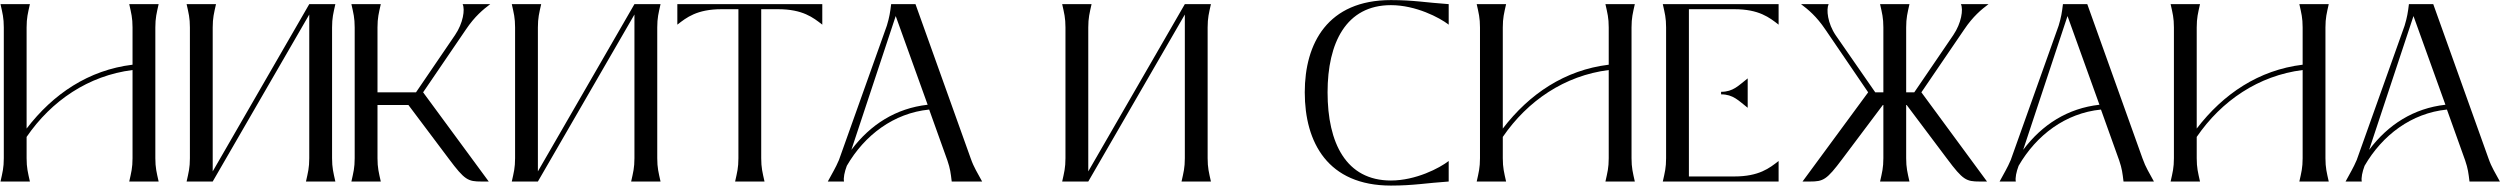 <?xml version="1.0" encoding="UTF-8"?> <svg xmlns="http://www.w3.org/2000/svg" width="2782" height="207" viewBox="0 0 2782 207" fill="none"><path d="M33.274 202H0.562C2.818 191.848 4.228 186.772 4.228 176.056V30.544C4.228 19.828 2.818 14.752 0.562 4.6H33.274C31.018 14.752 29.608 19.828 29.608 30.544V143.062C59.218 104.428 98.698 77.92 147.484 71.998V30.544C147.484 19.828 146.074 14.752 143.818 4.6H176.53C174.274 14.752 172.864 19.828 172.864 30.544V176.056C172.864 186.772 174.274 191.848 176.53 202H143.818C146.074 191.848 147.484 186.772 147.484 176.056V77.92C98.416 84.124 57.244 112.042 29.608 152.368V176.056C29.608 186.772 31.018 191.848 33.274 202ZM369.524 30.544V176.056C369.524 186.772 370.934 191.848 373.19 202H340.478C342.734 191.848 344.144 186.772 344.144 176.056V16.162L236.702 202H207.656C209.912 191.848 211.322 186.772 211.322 176.056V30.544C211.322 19.828 209.912 14.752 207.656 4.6H240.368C238.112 14.752 236.702 19.828 236.702 30.544V190.72L344.144 4.6H373.19C370.934 14.752 369.524 19.828 369.524 30.544ZM518.494 32.8L470.836 102.736L543.874 202H535.696C520.75 202 517.084 200.308 499.6 176.902L454.48 116.836H420.076V176.056C420.076 186.772 421.486 191.848 423.742 202H391.03C393.286 191.848 394.696 186.772 394.696 176.056V30.544C394.696 19.828 393.286 14.752 391.03 4.6H423.742C421.486 14.752 420.076 19.828 420.076 30.544V102.736H462.94L506.368 39.004C515.392 25.75 517.648 10.522 514.828 4.6H545.566C537.67 10.522 528.364 18.136 518.494 32.8ZM731.387 30.544V176.056C731.387 186.772 732.797 191.848 735.053 202H702.341C704.597 191.848 706.007 186.772 706.007 176.056V16.162L598.565 202H569.519C571.775 191.848 573.185 186.772 573.185 176.056V30.544C573.185 19.828 571.775 14.752 569.519 4.6H602.231C599.975 14.752 598.565 19.828 598.565 30.544V190.72L706.007 4.6H735.053C732.797 14.752 731.387 19.828 731.387 30.544ZM915.044 4.6V27.442C904.892 19.546 893.33 10.24 865.694 10.24H847.082V176.056C847.082 186.772 848.492 191.848 850.748 202H818.036C820.292 191.848 821.702 186.772 821.702 176.056V10.24H803.09C775.454 10.24 763.892 19.546 753.74 27.442V4.6H915.044ZM939.225 202H921.177C926.253 192.412 929.637 187.336 933.585 178.03L986.883 28.57C989.703 19.264 990.549 13.906 991.677 4.6H1018.75L1080.23 176.338C1083.89 186.772 1087.56 191.848 1092.92 202H1059.08C1057.95 192.694 1057.38 187.618 1054.28 178.594L1033.98 121.912C994.497 125.86 962.067 150.394 942.327 184.516C939.789 191.284 938.379 198.052 939.225 202ZM1032.29 116.554L996.753 17.854L947.403 166.75C968.553 138.55 997.035 120.502 1032.29 116.554ZM1343.86 30.544V176.056C1343.86 186.772 1345.27 191.848 1347.52 202H1314.81C1317.07 191.848 1318.48 186.772 1318.48 176.056V16.162L1211.03 202H1181.99C1184.24 191.848 1185.65 186.772 1185.65 176.056V30.544C1185.65 19.828 1184.24 14.752 1181.99 4.6H1214.7C1212.44 14.752 1211.03 19.828 1211.03 30.544V190.72L1318.48 4.6H1347.52C1345.27 14.752 1343.86 19.828 1343.86 30.544ZM1547.82 206.512C1477.6 206.512 1451.94 158.572 1451.94 102.736C1451.94 48.028 1477.6 0.088 1547.82 0.088C1573.2 0.088 1587.01 2.908 1612.11 4.6V27.442C1601.96 19.546 1575.45 5.728 1547.82 5.728C1497.9 5.728 1477.32 47.746 1477.32 102.736C1477.32 159.136 1497.9 200.872 1547.82 200.872C1575.45 200.872 1601.96 187.054 1612.11 179.158V202C1587.01 203.692 1573.2 206.512 1547.82 206.512ZM1675.98 202H1643.27C1645.52 191.848 1646.93 186.772 1646.93 176.056V30.544C1646.93 19.828 1645.52 14.752 1643.27 4.6H1675.98C1673.72 14.752 1672.31 19.828 1672.31 30.544V143.062C1701.92 104.428 1741.4 77.92 1790.19 71.998V30.544C1790.19 19.828 1788.78 14.752 1786.52 4.6H1819.23C1816.98 14.752 1815.57 19.828 1815.57 30.544V176.056C1815.57 186.772 1816.98 191.848 1819.23 202H1786.52C1788.78 191.848 1790.19 186.772 1790.19 176.056V77.92C1741.12 84.124 1699.95 112.042 1672.31 152.368V176.056C1672.31 186.772 1673.72 191.848 1675.98 202ZM1929.88 10.24H1879.41V196.36H1929.88C1957.52 196.36 1969.08 187.054 1979.23 179.158V202H1850.36C1852.62 191.848 1854.03 186.772 1854.03 176.056V30.544C1854.03 19.828 1852.62 14.752 1850.36 4.6H1979.23V27.442C1969.08 19.546 1957.52 10.24 1929.88 10.24ZM1915.22 104.992V102.172C1928.76 102.172 1934.68 95.122 1944.83 87.226V119.938C1934.68 112.042 1928.76 104.992 1915.22 104.992ZM2185.77 32.8L2138.11 102.736L2211.15 202H2202.97C2188.02 202 2184.36 200.308 2166.87 176.902L2121.75 116.836H2121.19V176.056C2121.19 186.772 2122.6 191.848 2124.85 202H2092.14C2094.4 191.848 2095.81 186.772 2095.81 176.056V116.836H2095.24L2050.12 176.902C2032.64 200.308 2028.97 202 2014.03 202H2005.85L2078.89 102.736L2031.23 32.8C2021.36 18.136 2012.05 10.522 2004.16 4.6H2034.9C2032.08 10.522 2033.77 26.032 2042.79 39.286L2086.78 102.736H2095.81V30.544C2095.81 19.828 2094.4 14.752 2092.14 4.6H2124.85C2122.6 14.752 2121.19 19.828 2121.19 30.544V102.736H2130.21L2173.64 39.004C2182.66 25.75 2184.92 10.522 2182.1 4.6H2212.84C2204.94 10.522 2195.64 18.136 2185.77 32.8ZM2243.2 202H2225.15C2230.23 192.412 2233.61 187.336 2237.56 178.03L2290.86 28.57C2293.68 19.264 2294.52 13.906 2295.65 4.6H2322.72L2384.2 176.338C2387.87 186.772 2391.53 191.848 2396.89 202H2363.05C2361.92 192.694 2361.36 187.618 2358.26 178.594L2337.95 121.912C2298.47 125.86 2266.04 150.394 2246.3 184.516C2243.76 191.284 2242.35 198.052 2243.2 202ZM2336.26 116.554L2300.73 17.854L2251.38 166.75C2272.53 138.55 2301.01 120.502 2336.26 116.554ZM2448.17 202H2415.46C2417.72 191.848 2419.13 186.772 2419.13 176.056V30.544C2419.13 19.828 2417.72 14.752 2415.46 4.6H2448.17C2445.92 14.752 2444.51 19.828 2444.51 30.544V143.062C2474.12 104.428 2513.6 77.92 2562.38 71.998V30.544C2562.38 19.828 2560.97 14.752 2558.72 4.6H2591.43C2589.17 14.752 2587.76 19.828 2587.76 30.544V176.056C2587.76 186.772 2589.17 191.848 2591.43 202H2558.72C2560.97 191.848 2562.38 186.772 2562.38 176.056V77.92C2513.32 84.124 2472.14 112.042 2444.51 152.368V176.056C2444.51 186.772 2445.92 191.848 2448.17 202ZM2628.2 202H2610.15C2615.22 192.412 2618.61 187.336 2622.56 178.03L2675.85 28.57C2678.67 19.264 2679.52 13.906 2680.65 4.6H2707.72L2769.2 176.338C2772.86 186.772 2776.53 191.848 2781.89 202H2748.05C2746.92 192.694 2746.35 187.618 2743.25 178.594L2722.95 121.912C2683.47 125.86 2651.04 150.394 2631.3 184.516C2628.76 191.284 2627.35 198.052 2628.2 202ZM2721.26 116.554L2685.72 17.854L2636.37 166.75C2657.52 138.55 2686.01 120.502 2721.26 116.554Z" fill="black"></path></svg> 